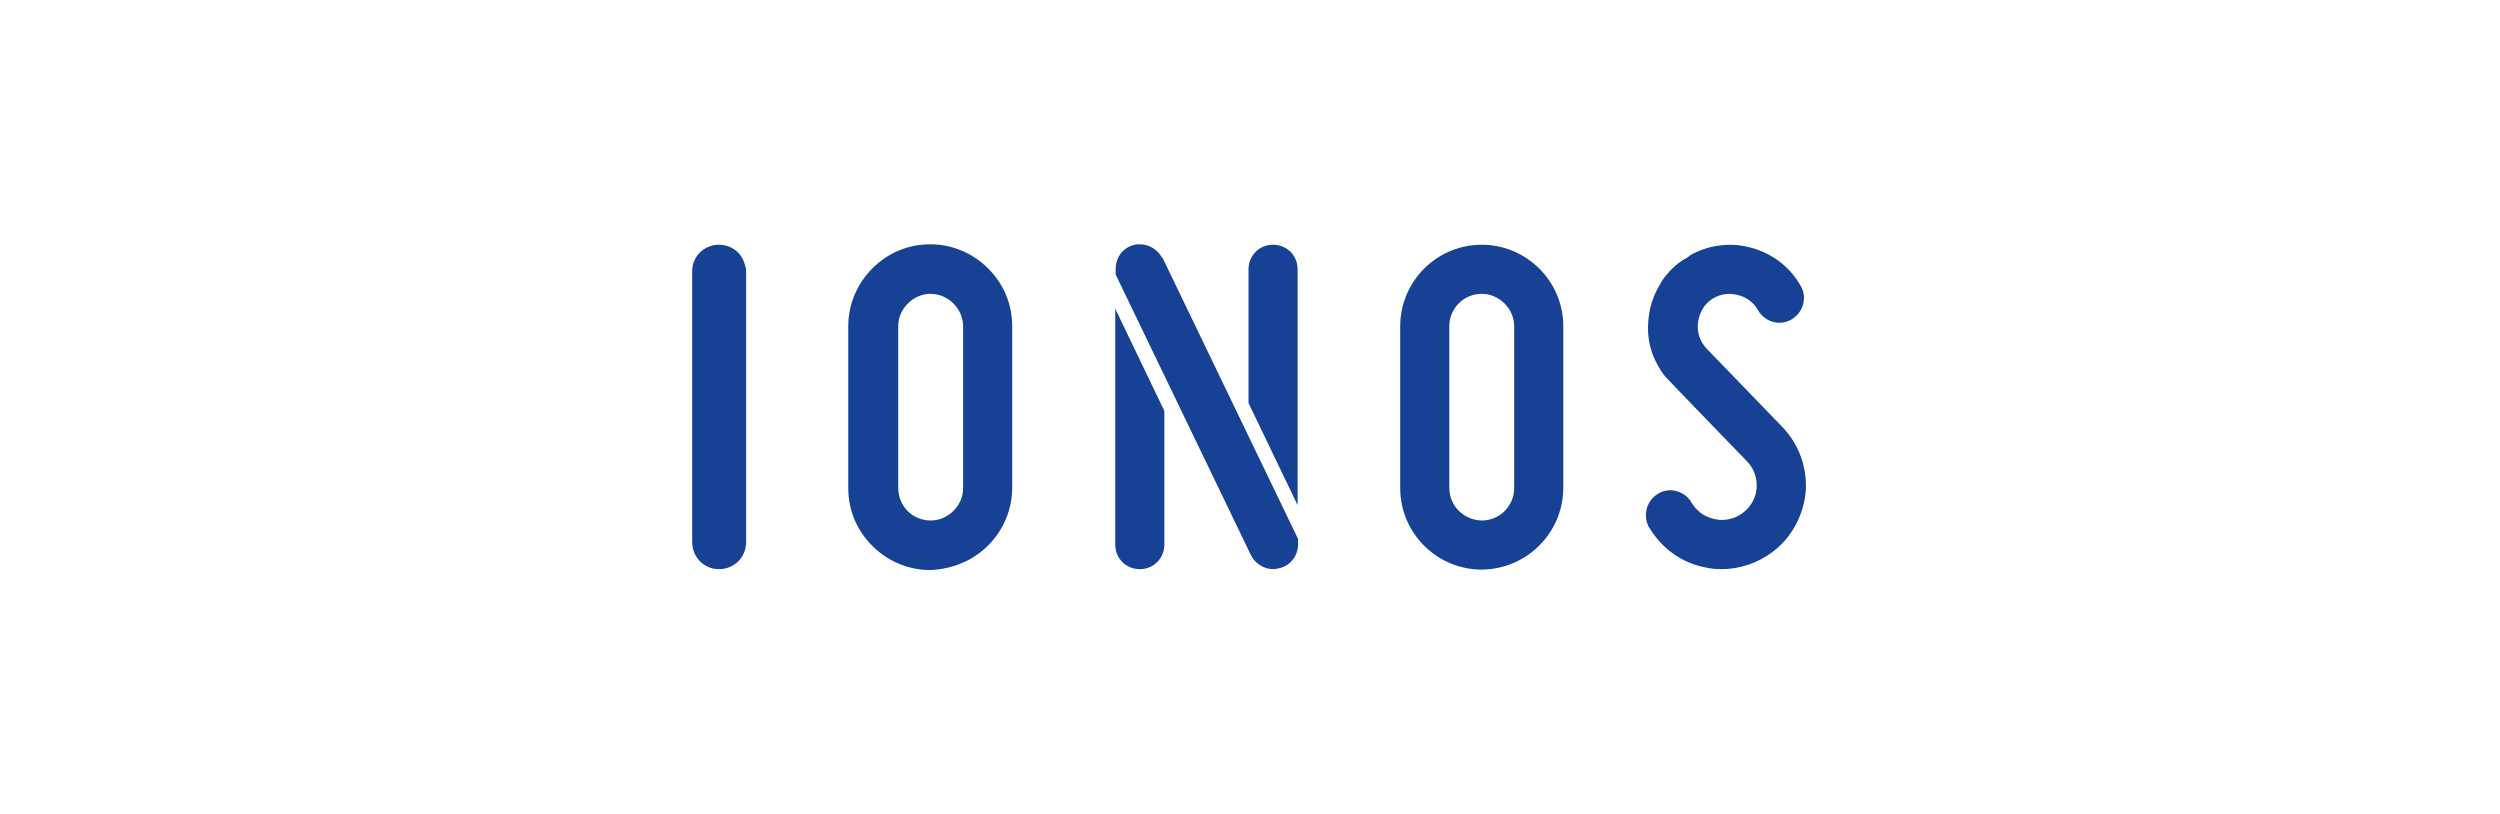 <?xml version="1.0" encoding="UTF-8"?> <svg xmlns="http://www.w3.org/2000/svg" width="307" height="100" viewBox="0 0 307 100" fill="none"><path d="M209.576 42.813C208.769 41.952 208.392 40.875 208.499 39.744C208.607 38.614 209.145 37.537 210.007 36.891C210.922 36.191 212.106 35.922 213.237 36.191C214.367 36.407 215.336 37.106 215.875 38.075C216.359 38.991 217.436 39.637 218.513 39.637C219.051 39.637 219.536 39.475 219.966 39.26C220.666 38.829 221.205 38.183 221.42 37.376C221.635 36.568 221.528 35.76 221.097 35.061C219.697 32.584 217.275 30.861 214.421 30.269C212.16 29.785 209.684 30.162 207.638 31.292L207.153 31.669C205.538 32.423 204.246 34.253 204.139 34.414L203.708 35.168C202.954 36.46 202.524 37.914 202.416 39.367C202.201 41.521 202.739 43.62 203.923 45.451L204.408 46.151C204.623 46.42 214.529 56.649 214.529 56.649C215.336 57.456 215.821 58.694 215.713 59.933C215.606 61.171 215.013 62.248 213.991 63.001C213.075 63.701 211.783 64.024 210.599 63.755C209.845 63.593 209.145 63.27 208.607 62.786L208.176 62.355L207.853 61.925C207.799 61.871 207.799 61.817 207.746 61.763C207.207 60.794 206.184 60.202 205.108 60.202C204.569 60.202 204.031 60.363 203.6 60.633C202.201 61.494 201.716 63.217 202.47 64.724L202.524 64.778C204.031 67.308 206.507 69.139 209.415 69.677C210.061 69.838 210.76 69.892 211.406 69.892C213.614 69.892 215.875 69.139 217.651 67.793C219.966 66.07 221.474 63.324 221.743 60.363C221.958 57.402 220.882 54.495 218.836 52.396L209.576 42.813ZM191.972 59.879V40.067C191.972 34.522 187.45 30.054 181.958 30.054C176.413 30.054 171.945 34.576 171.945 40.067V59.933C171.945 65.478 176.467 69.946 181.958 69.946C187.503 69.892 191.972 65.424 191.972 59.879V59.879ZM177.974 59.879V40.067C177.974 37.86 179.751 36.083 181.958 36.083C184.112 36.083 185.942 37.914 185.942 40.067V59.933C185.942 62.14 184.166 63.917 181.958 63.917C179.751 63.863 177.974 62.14 177.974 59.879ZM142.712 31.669C142.174 30.646 141.097 30 139.966 30C139.751 30 139.536 30 139.374 30.054C137.974 30.323 137.005 31.561 137.005 33.015V33.715L153.641 68.223C154.179 69.246 155.256 69.892 156.332 69.892C156.602 69.892 156.817 69.838 157.032 69.785C158.432 69.516 159.401 68.277 159.401 66.824V66.178C159.401 66.178 143.197 32.584 142.766 31.669H142.712ZM159.347 33.069C159.347 31.346 158.001 30.054 156.332 30.054C154.61 30.054 153.318 31.4 153.318 33.069V49.489L159.347 62.032V33.069ZM136.952 66.877C136.952 68.6 138.297 69.892 139.966 69.892C141.689 69.892 142.981 68.546 142.981 66.877V50.458L136.952 37.914V66.877ZM121.339 66.985C123.223 65.101 124.3 62.571 124.3 59.879V40.067C124.3 37.376 123.277 34.899 121.339 32.961C119.455 31.077 116.925 30 114.233 30C111.541 30 109.065 31.023 107.127 32.961C105.242 34.845 104.166 37.376 104.166 40.067V59.933C104.166 62.624 105.188 65.101 107.127 67.039C109.011 68.923 111.541 70 114.233 70C116.925 69.892 119.455 68.869 121.339 66.985ZM110.303 59.879V40.067C110.303 38.991 110.734 38.022 111.487 37.268C112.241 36.514 113.21 36.083 114.287 36.083C115.31 36.083 116.332 36.514 117.086 37.268C117.84 38.022 118.271 39.044 118.271 40.067V59.933C118.271 61.009 117.84 61.978 117.086 62.732C116.332 63.486 115.363 63.917 114.287 63.917C113.21 63.917 112.187 63.486 111.487 62.786C110.68 61.978 110.303 60.956 110.303 59.879ZM91.514 32.692C91.514 32.584 91.46 32.53 91.46 32.476C91.083 31.023 89.791 30.054 88.284 30.054C86.454 30.054 85 31.507 85 33.284V66.555C85 68.439 86.454 69.892 88.284 69.892C90.168 69.892 91.622 68.439 91.622 66.555V33.338C91.622 33.176 91.622 33.015 91.568 32.8L91.514 32.692Z" fill="#164194"></path></svg> 